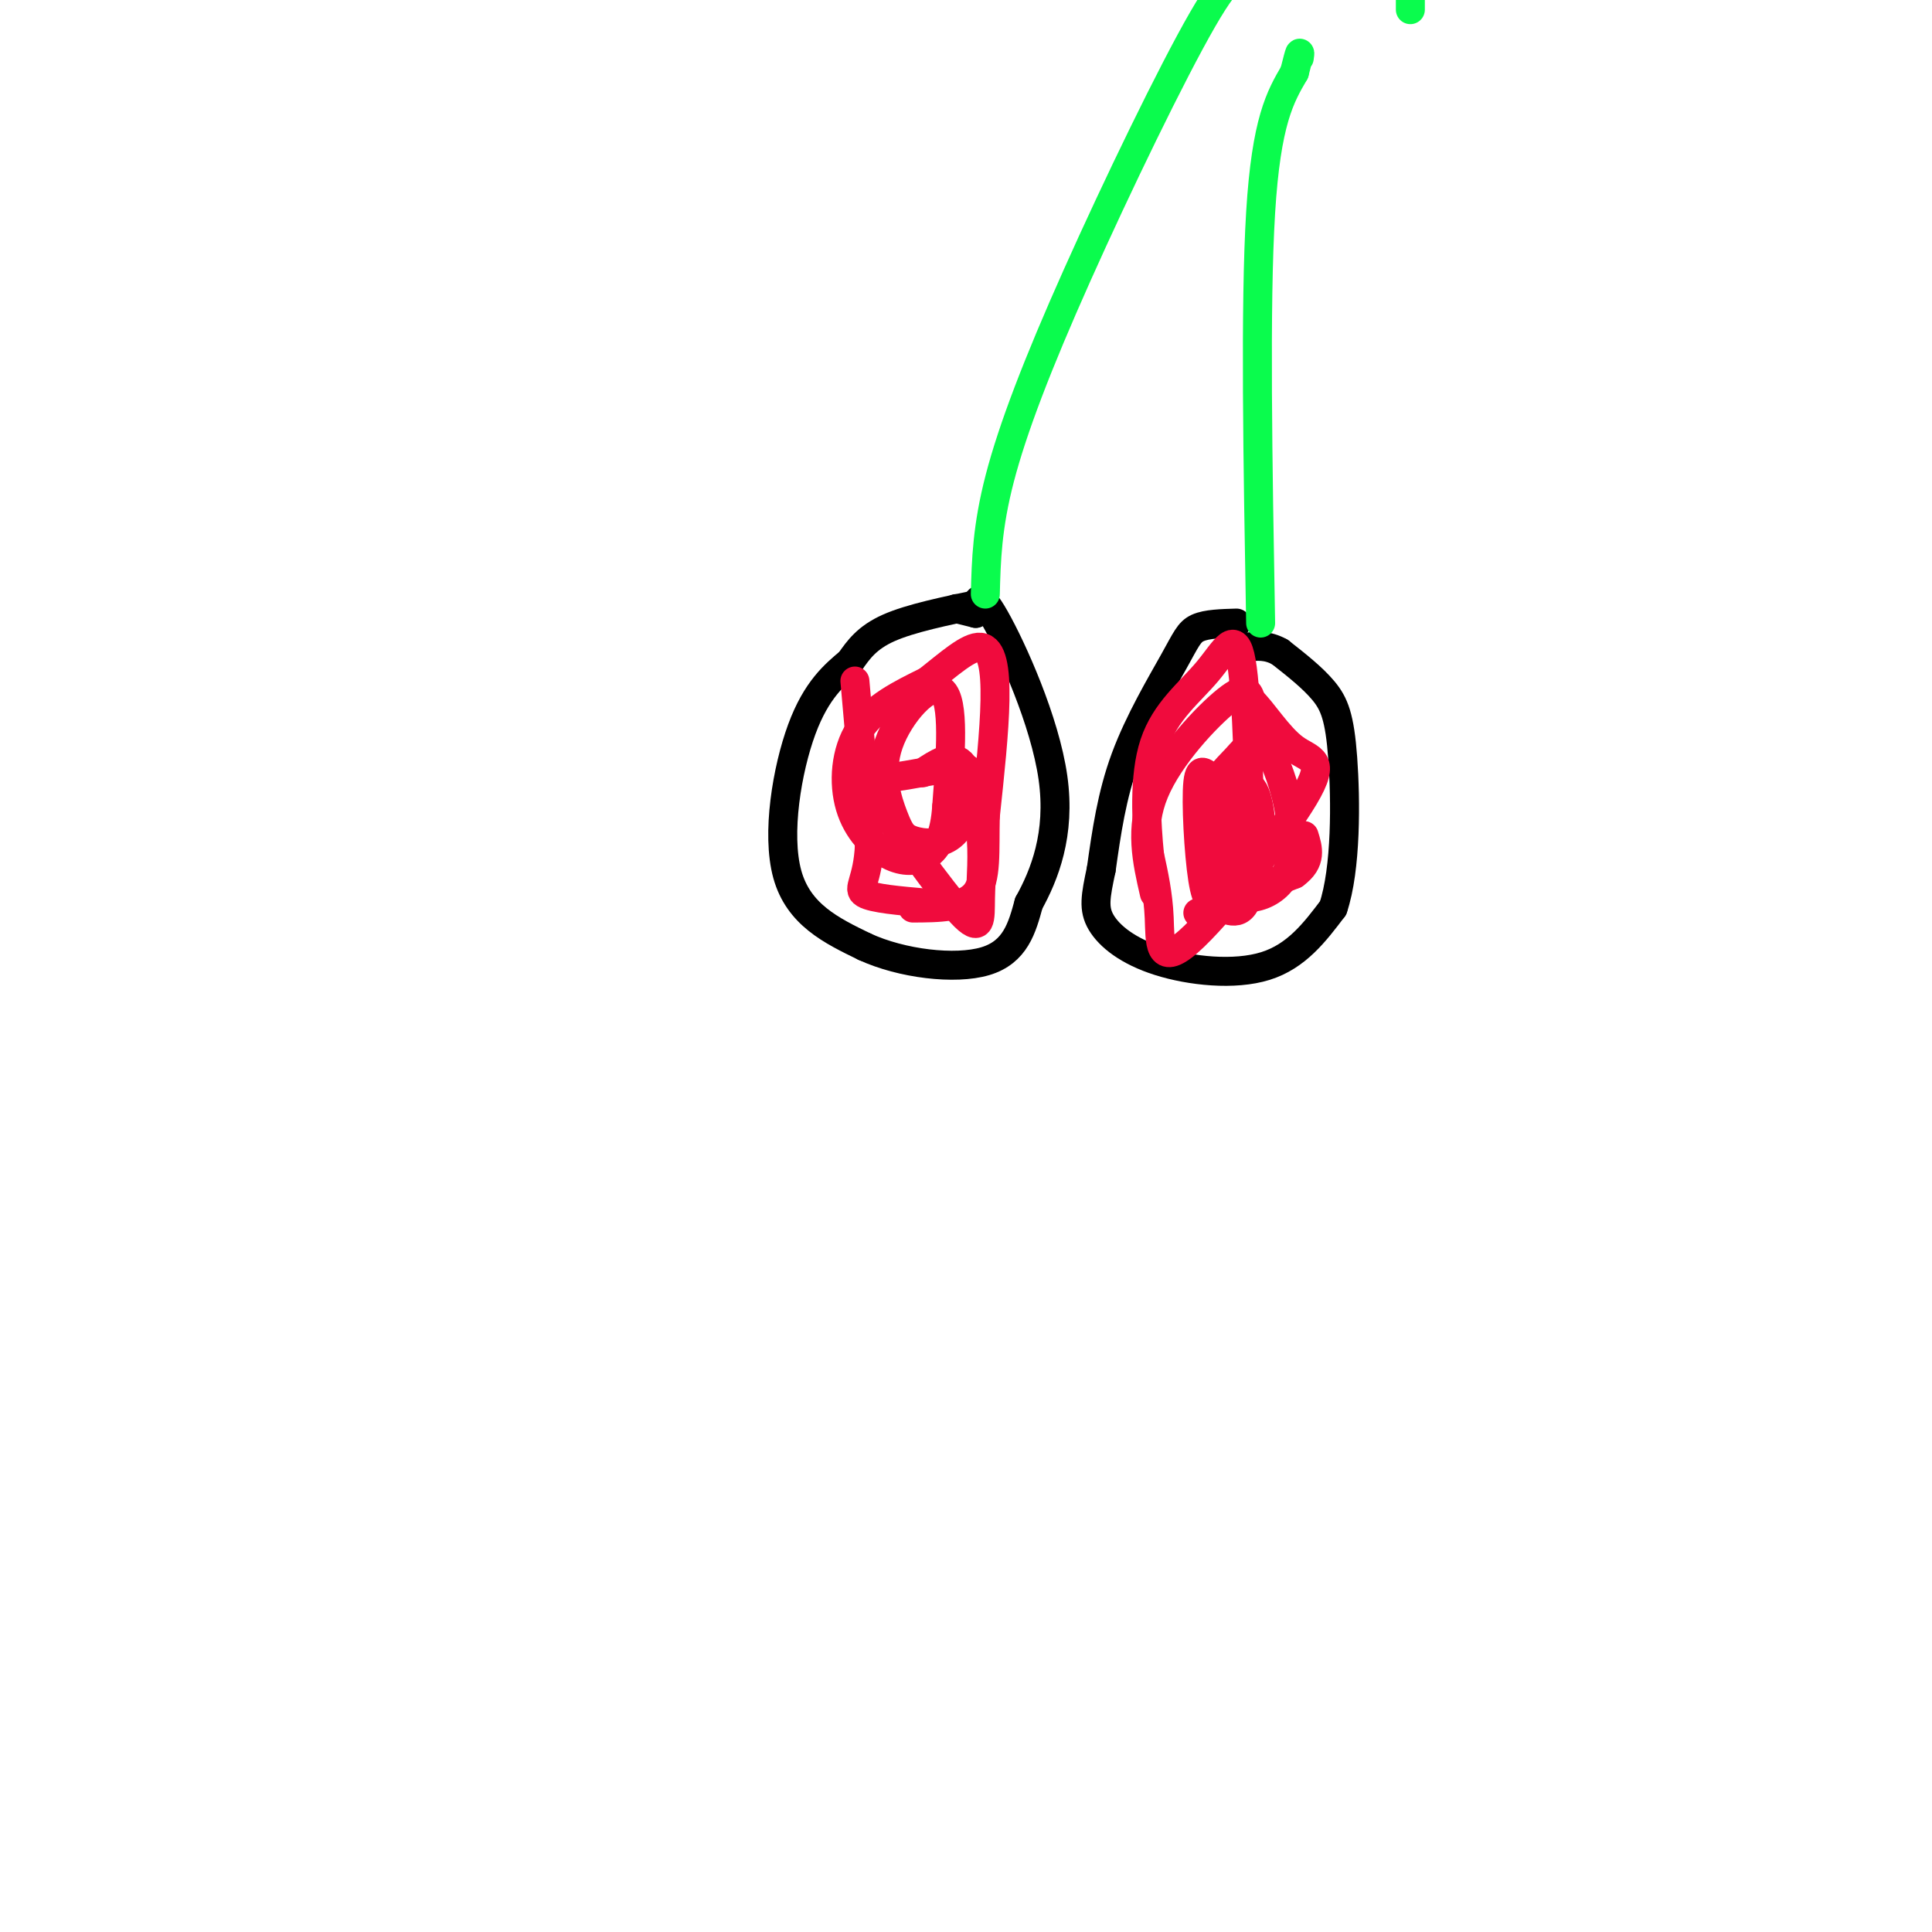 <svg viewBox='0 0 400 400' version='1.1' xmlns='http://www.w3.org/2000/svg' xmlns:xlink='http://www.w3.org/1999/xlink'><g fill='none' stroke='rgb(0,0,0)' stroke-width='6' stroke-linecap='round' stroke-linejoin='round'><path d='M203,125c-7.250,1.500 -14.500,3.000 -19,5c-4.500,2.000 -6.250,4.500 -8,7'/><path d='M176,137c-3.131,2.643 -6.958,5.750 -10,14c-3.042,8.250 -5.298,21.643 -3,30c2.298,8.357 9.149,11.679 16,15'/><path d='M179,196c7.644,3.533 18.756,4.867 25,3c6.244,-1.867 7.622,-6.933 9,-12'/><path d='M213,187c3.190,-5.786 6.667,-14.250 5,-26c-1.667,-11.750 -8.476,-26.786 -12,-33c-3.524,-6.214 -3.762,-3.607 -4,-1'/><path d='M202,127c-1.333,-0.333 -2.667,-0.667 -4,-1'/><path d='M256,129c-3.083,0.089 -6.167,0.179 -8,1c-1.833,0.821 -2.417,2.375 -5,7c-2.583,4.625 -7.167,12.321 -10,20c-2.833,7.679 -3.917,15.339 -5,23'/><path d='M228,180c-1.195,5.619 -1.681,8.166 0,11c1.681,2.834 5.530,5.955 12,8c6.470,2.045 15.563,3.013 22,1c6.437,-2.013 10.219,-7.006 14,-12'/><path d='M276,188c2.750,-8.131 2.625,-22.458 2,-31c-0.625,-8.542 -1.750,-11.298 -4,-14c-2.250,-2.702 -5.625,-5.351 -9,-8'/><path d='M265,135c-2.667,-1.500 -4.833,-1.250 -7,-1'/></g>
<g fill='none' stroke='rgb(10,252,77)' stroke-width='6' stroke-linecap='round' stroke-linejoin='round'><path d='M204,123c0.179,-6.923 0.357,-13.845 3,-24c2.643,-10.155 7.750,-23.542 16,-42c8.250,-18.458 19.643,-41.988 26,-53c6.357,-11.012 7.679,-9.506 9,-8'/><path d='M292,-1c0.000,0.000 0.000,3.000 0,3'/><path d='M261,129c-0.583,-33.000 -1.167,-66.000 0,-85c1.167,-19.000 4.083,-24.000 7,-29'/><path d='M268,15c1.333,-5.333 1.167,-4.167 1,-3'/></g>
<g fill='none' stroke='rgb(240,11,61)' stroke-width='6' stroke-linecap='round' stroke-linejoin='round'><path d='M191,160c3.000,-2.000 6.000,-4.000 8,-2c2.000,2.000 3.000,8.000 4,14'/><path d='M203,172c0.593,4.799 0.076,9.797 0,14c-0.076,4.203 0.289,7.613 -4,3c-4.289,-4.613 -13.232,-17.247 -17,-23c-3.768,-5.753 -2.361,-4.626 2,-5c4.361,-0.374 11.674,-2.250 15,-2c3.326,0.250 2.663,2.625 2,5'/><path d='M201,164c-0.159,2.717 -1.558,7.010 -4,9c-2.442,1.990 -5.928,1.677 -8,1c-2.072,-0.677 -2.731,-1.718 -4,-5c-1.269,-3.282 -3.149,-8.807 -1,-15c2.149,-6.193 8.328,-13.055 11,-11c2.672,2.055 1.836,13.028 1,24'/><path d='M196,167c-0.392,5.875 -1.873,8.563 -4,10c-2.127,1.437 -4.900,1.622 -8,0c-3.100,-1.622 -6.527,-5.052 -8,-10c-1.473,-4.948 -0.992,-11.414 2,-16c2.992,-4.586 8.496,-7.293 14,-10'/><path d='M192,141c4.452,-3.500 8.583,-7.250 11,-7c2.417,0.250 3.119,4.500 3,11c-0.119,6.500 -1.060,15.250 -2,24'/><path d='M204,169c-0.178,7.156 0.378,13.044 -2,16c-2.378,2.956 -7.689,2.978 -13,3'/><path d='M239,185c-1.556,-6.756 -3.111,-13.511 0,-21c3.111,-7.489 10.889,-15.711 15,-19c4.111,-3.289 4.556,-1.644 5,0'/><path d='M259,145c2.325,2.156 5.637,7.544 9,10c3.363,2.456 6.778,1.978 2,10c-4.778,8.022 -17.748,24.544 -24,30c-6.252,5.456 -5.786,-0.156 -6,-5c-0.214,-4.844 -1.107,-8.922 -2,-13'/><path d='M238,177c-0.644,-6.486 -1.255,-16.203 1,-23c2.255,-6.797 7.376,-10.676 11,-15c3.624,-4.324 5.750,-9.093 7,-2c1.250,7.093 1.625,26.046 2,45'/><path d='M259,182c-0.833,8.360 -3.917,6.761 -6,6c-2.083,-0.761 -3.165,-0.683 -4,-6c-0.835,-5.317 -1.424,-16.029 -1,-20c0.424,-3.971 1.859,-1.199 3,-1c1.141,0.199 1.986,-2.173 3,1c1.014,3.173 2.196,11.893 2,17c-0.196,5.107 -1.770,6.602 -3,7c-1.230,0.398 -2.115,-0.301 -3,-1'/><path d='M250,185c-0.745,-3.731 -1.109,-12.559 0,-18c1.109,-5.441 3.689,-7.494 6,-10c2.311,-2.506 4.351,-5.466 7,-1c2.649,4.466 5.905,16.356 4,23c-1.905,6.644 -8.973,8.041 -12,6c-3.027,-2.041 -2.014,-7.521 -1,-13'/><path d='M254,172c0.798,-4.786 3.292,-10.250 5,-9c1.708,1.250 2.631,9.214 2,14c-0.631,4.786 -2.815,6.393 -5,8'/><path d='M177,141c0.000,0.000 3.000,34.000 3,34'/><path d='M180,175c-0.333,7.422 -2.667,8.978 -1,10c1.667,1.022 7.333,1.511 13,2'/><path d='M192,187c2.500,0.333 2.250,0.167 2,0'/><path d='M248,189c0.000,0.000 20.000,-8.000 20,-8'/><path d='M268,181c3.667,-2.667 2.833,-5.333 2,-8'/></g>
</svg>